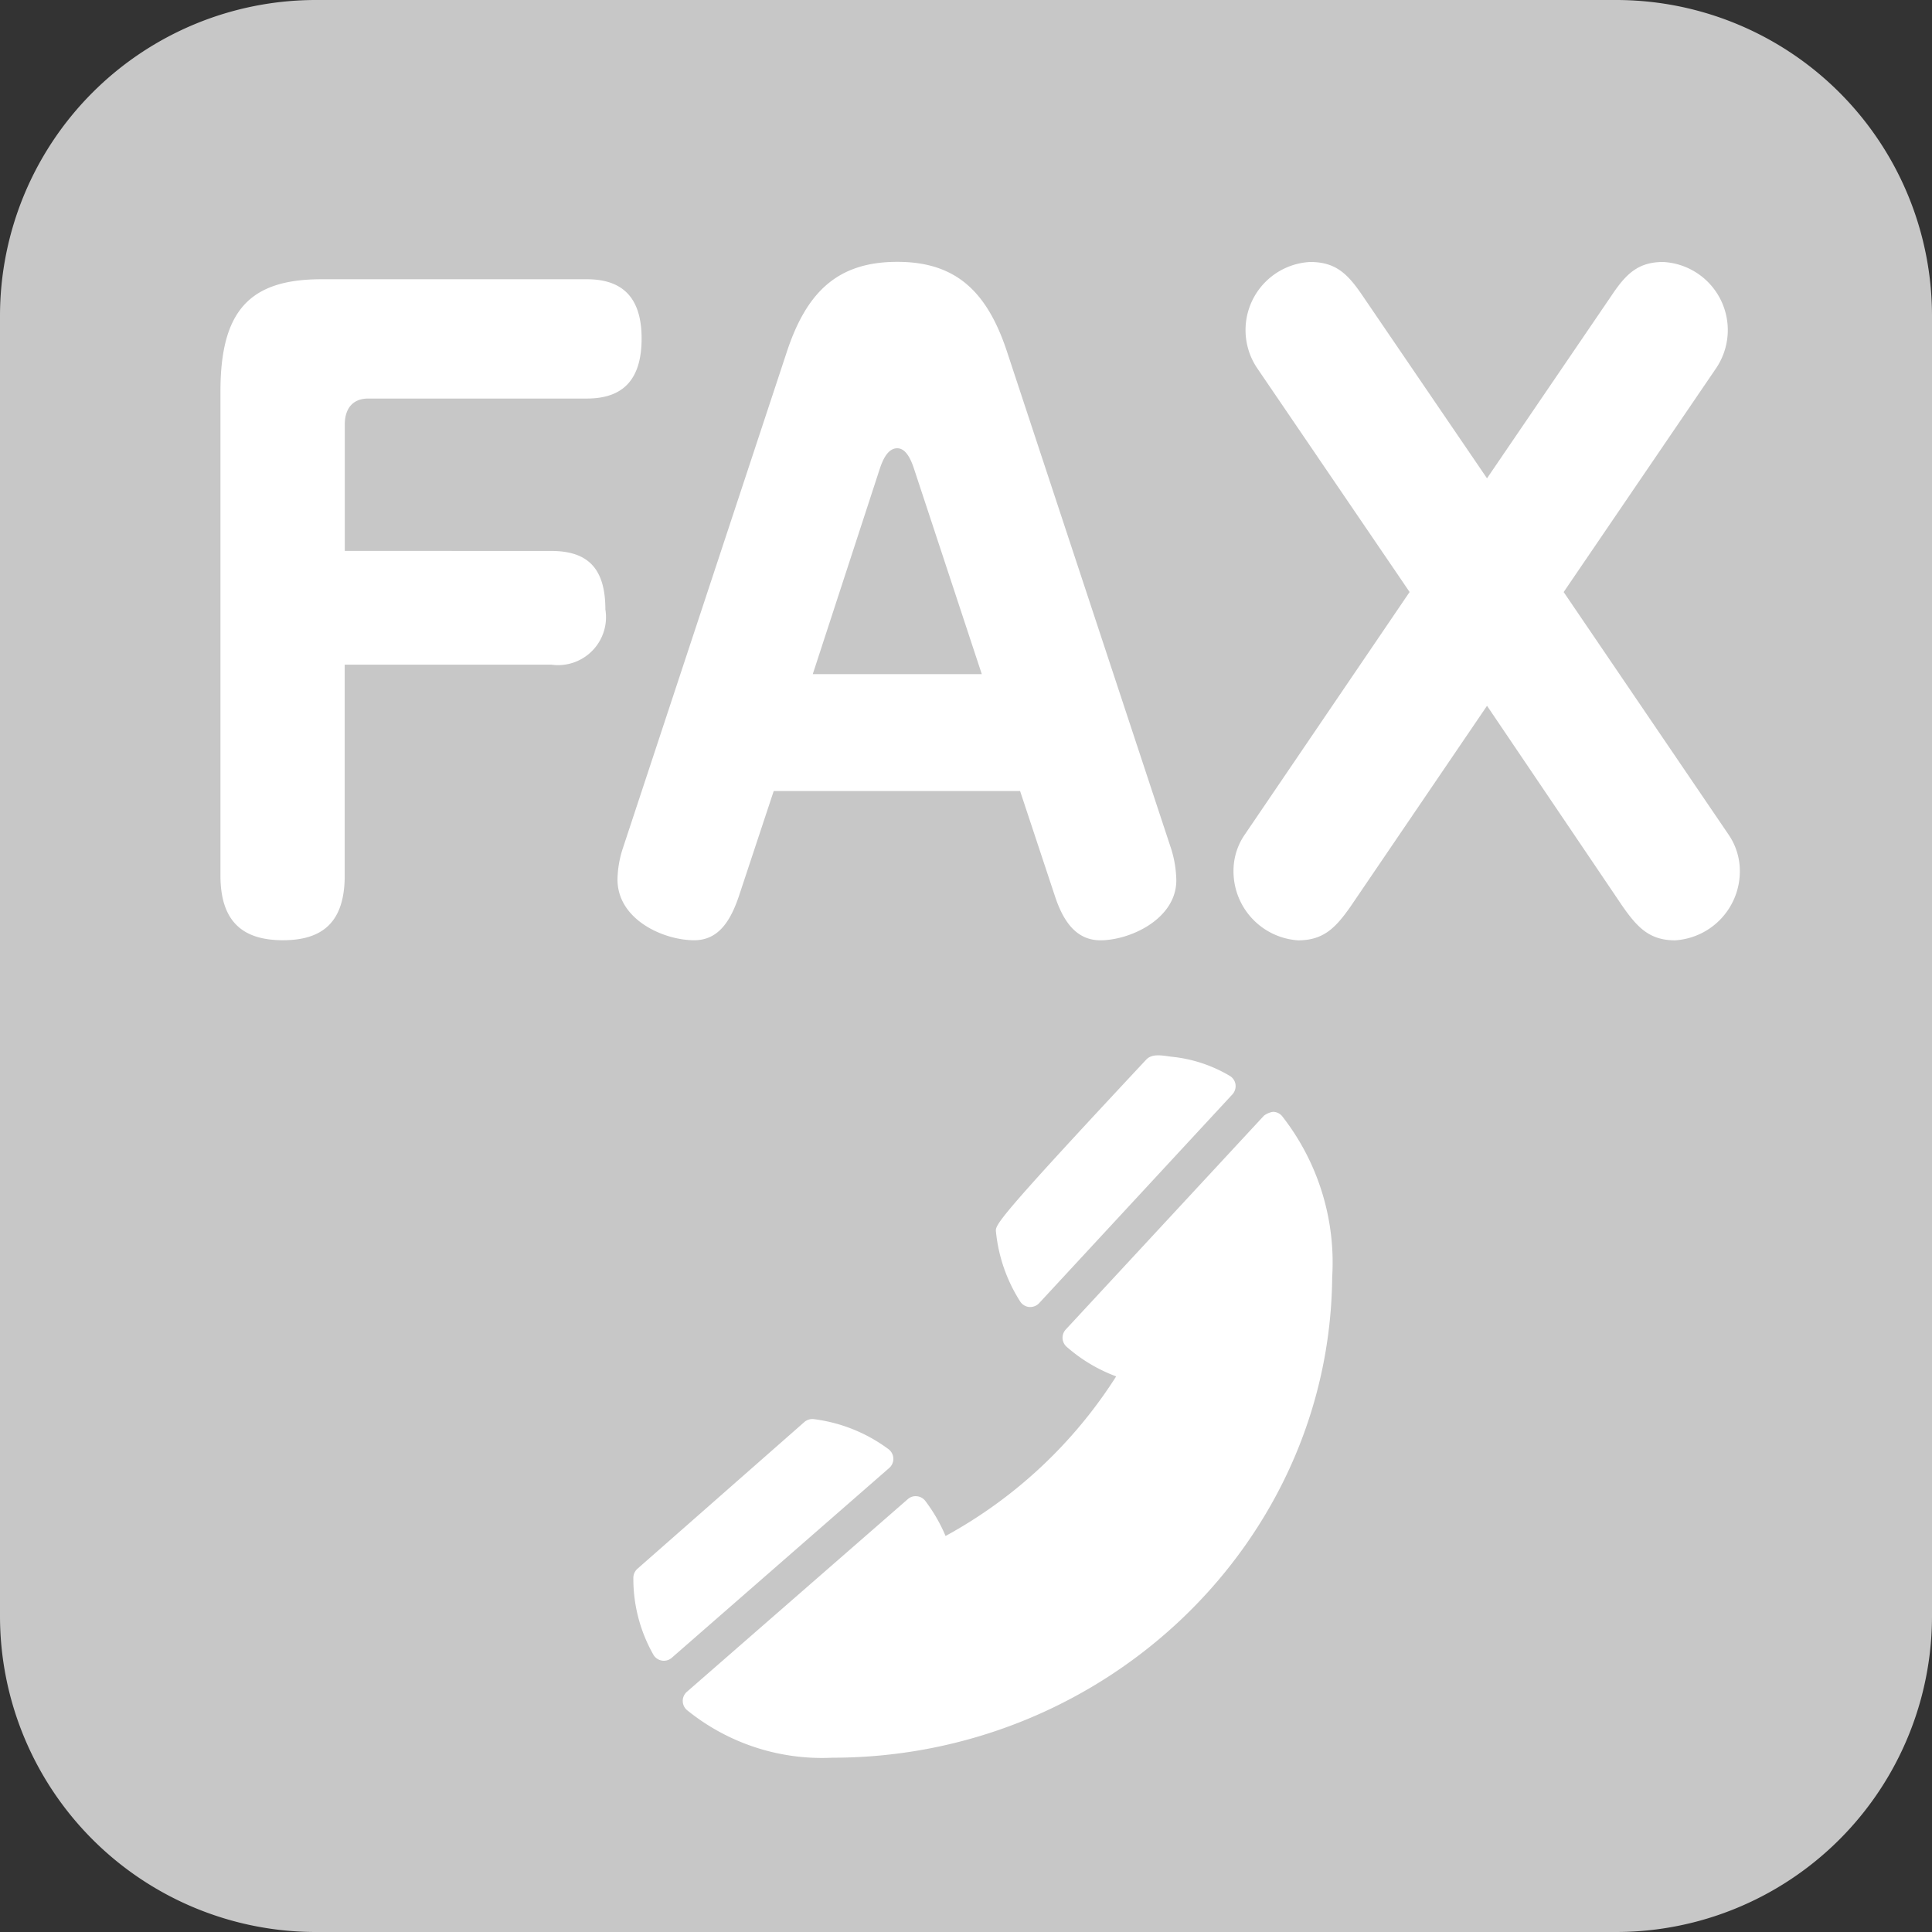 <svg id="ico_fax_off" xmlns="http://www.w3.org/2000/svg" xmlns:xlink="http://www.w3.org/1999/xlink" width="85" height="85" viewBox="0 0 85 85">
  <rect x="0" y="0" width="85" height="85" fill="#333333" stroke="none"/>
  <defs>
    <clipPath id="clip-path">
      <rect id="長方形_12" data-name="長方形 12" width="85" height="85" fill="none"/>
    </clipPath>
  </defs>
  <g id="グループ_23" data-name="グループ 23" clip-path="url(#clip-path)">
    <path id="パス_47" data-name="パス 47" d="M71.1,85H13.9A13.9,13.9,0,0,1,0,71.1V13.9A13.9,13.9,0,0,1,13.9,0H71.1A13.9,13.9,0,0,1,85,13.9V71.1A13.9,13.9,0,0,1,71.1,85" fill="#c7c7c7"/>
    <path id="パス_48" data-name="パス 48" d="M18.183,54.295a6.251,6.251,0,0,1-.811-3.116l7.341-6.455a6.441,6.441,0,0,1,3.035,1.221Zm21.61-25.554a5.7,5.7,0,0,1,.654.036,5.8,5.8,0,0,1,2.362.77L34.3,38.733a6.39,6.39,0,0,1-.979-2.833c-.02-.212,6.47-7.16,6.47-7.16m5.18,2.467a9.878,9.878,0,0,1,2.078,6.733c-.092,11.39-9.607,20.621-21.458,20.621a8.88,8.88,0,0,1-6.045-1.96l9.719-8.477A6.511,6.511,0,0,1,30.289,50.1a21.2,21.2,0,0,0,8.6-8.082,6.473,6.473,0,0,1-2.635-1.4Z" transform="translate(11.025 18.239)" fill="#fff"/>
    <path id="パス_49" data-name="パス 49" d="M25.8,59.306a9.427,9.427,0,0,1-6.4-2.1.534.534,0,0,1-.18-.4.527.527,0,0,1,.183-.4l9.718-8.475a.512.512,0,0,1,.405-.128.527.527,0,0,1,.368.208,7.2,7.2,0,0,1,.889,1.54,20.578,20.578,0,0,0,7.506-7.022,6.975,6.975,0,0,1-2.177-1.3.532.532,0,0,1-.041-.762L44.79,31.06a.865.865,0,0,1,.4-.17.529.529,0,0,1,.391.178,10.441,10.441,0,0,1,2.212,7.089c-.1,11.661-9.96,21.149-21.989,21.149M20.583,56.8A8.835,8.835,0,0,0,25.8,58.244c11.449,0,20.835-9.013,20.926-20.093a9.939,9.939,0,0,0-1.576-5.917l-7.908,8.543a5.861,5.861,0,0,0,1.989.942.533.533,0,0,1,.358.311.539.539,0,0,1-.031.472,21.662,21.662,0,0,1-8.82,8.286.537.537,0,0,1-.448.018.544.544,0,0,1-.3-.333,5.713,5.713,0,0,0-.613-1.34ZM18.389,55.04a.418.418,0,0,1-.09-.008.529.529,0,0,1-.373-.262,6.755,6.755,0,0,1-.879-3.377.534.534,0,0,1,.18-.4l7.343-6.455a.535.535,0,0,1,.417-.128,6.974,6.974,0,0,1,3.286,1.322.533.533,0,0,1,.031.827l-9.566,8.35a.526.526,0,0,1-.348.131m-.276-3.411a5.727,5.727,0,0,0,.446,2.027l8.52-7.439a5.9,5.9,0,0,0-1.993-.718Zm16.4-12.152-.049,0a.534.534,0,0,1-.4-.244A6.989,6.989,0,0,1,33,36.165c-.029-.3-.044-.451,6.612-7.573.265-.283.729-.175,1.105-.127a6.215,6.215,0,0,1,2.565.84.525.525,0,0,1,.257.379.543.543,0,0,1-.136.438L34.9,39.307a.535.535,0,0,1-.389.17m-.428-3.233a5.838,5.838,0,0,0,.536,1.8l7.531-8.132a5.292,5.292,0,0,0-1.546-.4c-.128-.015-.248-.025-.374-.029-2.2,2.355-5.545,5.986-6.146,6.754" transform="translate(10.818 18.026)" fill="#fff"/>
    <path id="パス_50" data-name="パス 50" d="M20.493,19.469c1.6,0,2.375.765,2.375,2.571a2.111,2.111,0,0,1-2.375,2.432H11.4v9.276c0,2.048-.969,2.847-2.718,2.847s-2.749-.8-2.749-2.847v-21.3c0-3.544,1.282-4.933,4.436-4.933H22.056c1.594,0,2.406.834,2.406,2.606,0,1.806-.812,2.642-2.406,2.642H12.434c-.657,0-1.031.415-1.031,1.144v5.559Z" transform="translate(3.766 4.771)" fill="#fff"/>
    <path id="パス_51" data-name="パス 51" d="M21.963,34.948c-.376,1.112-.907,1.945-1.968,1.945-1.344,0-3.375-.9-3.375-2.676a4.626,4.626,0,0,1,.219-1.319l7.218-21.852c.875-2.676,2.249-4,4.873-4,2.594,0,3.969,1.321,4.843,4L40.989,32.9a4.925,4.925,0,0,1,.217,1.355c0,1.7-2.029,2.64-3.341,2.64-1.1,0-1.656-.9-2-1.945l-1.532-4.621H23.493Zm10.685-9.762-2.97-9c-.124-.381-.342-.938-.749-.938-.436,0-.657.557-.781.938l-2.937,9Z" transform="translate(10.547 4.474)" fill="#fff"/>
    <path id="パス_52" data-name="パス 52" d="M49.82,8.545c.626-.938,1.157-1.494,2.282-1.494a3,3,0,0,1,2.344,4.655l-6.72,9.867,7.251,10.666a2.827,2.827,0,0,1,.5,1.6,3.045,3.045,0,0,1-2.844,3.057c-1.125,0-1.656-.556-2.313-1.494l-5.966-8.825-6,8.825c-.657.938-1.188,1.494-2.313,1.494A3.045,3.045,0,0,1,33.2,33.837a2.8,2.8,0,0,1,.5-1.6l7.248-10.666L34.23,11.706a3,3,0,0,1,2.342-4.655c1.126,0,1.656.521,2.313,1.494l5.468,8.024Z" transform="translate(21.069 4.475)" fill="#fff"/>
  </g>
</svg>
